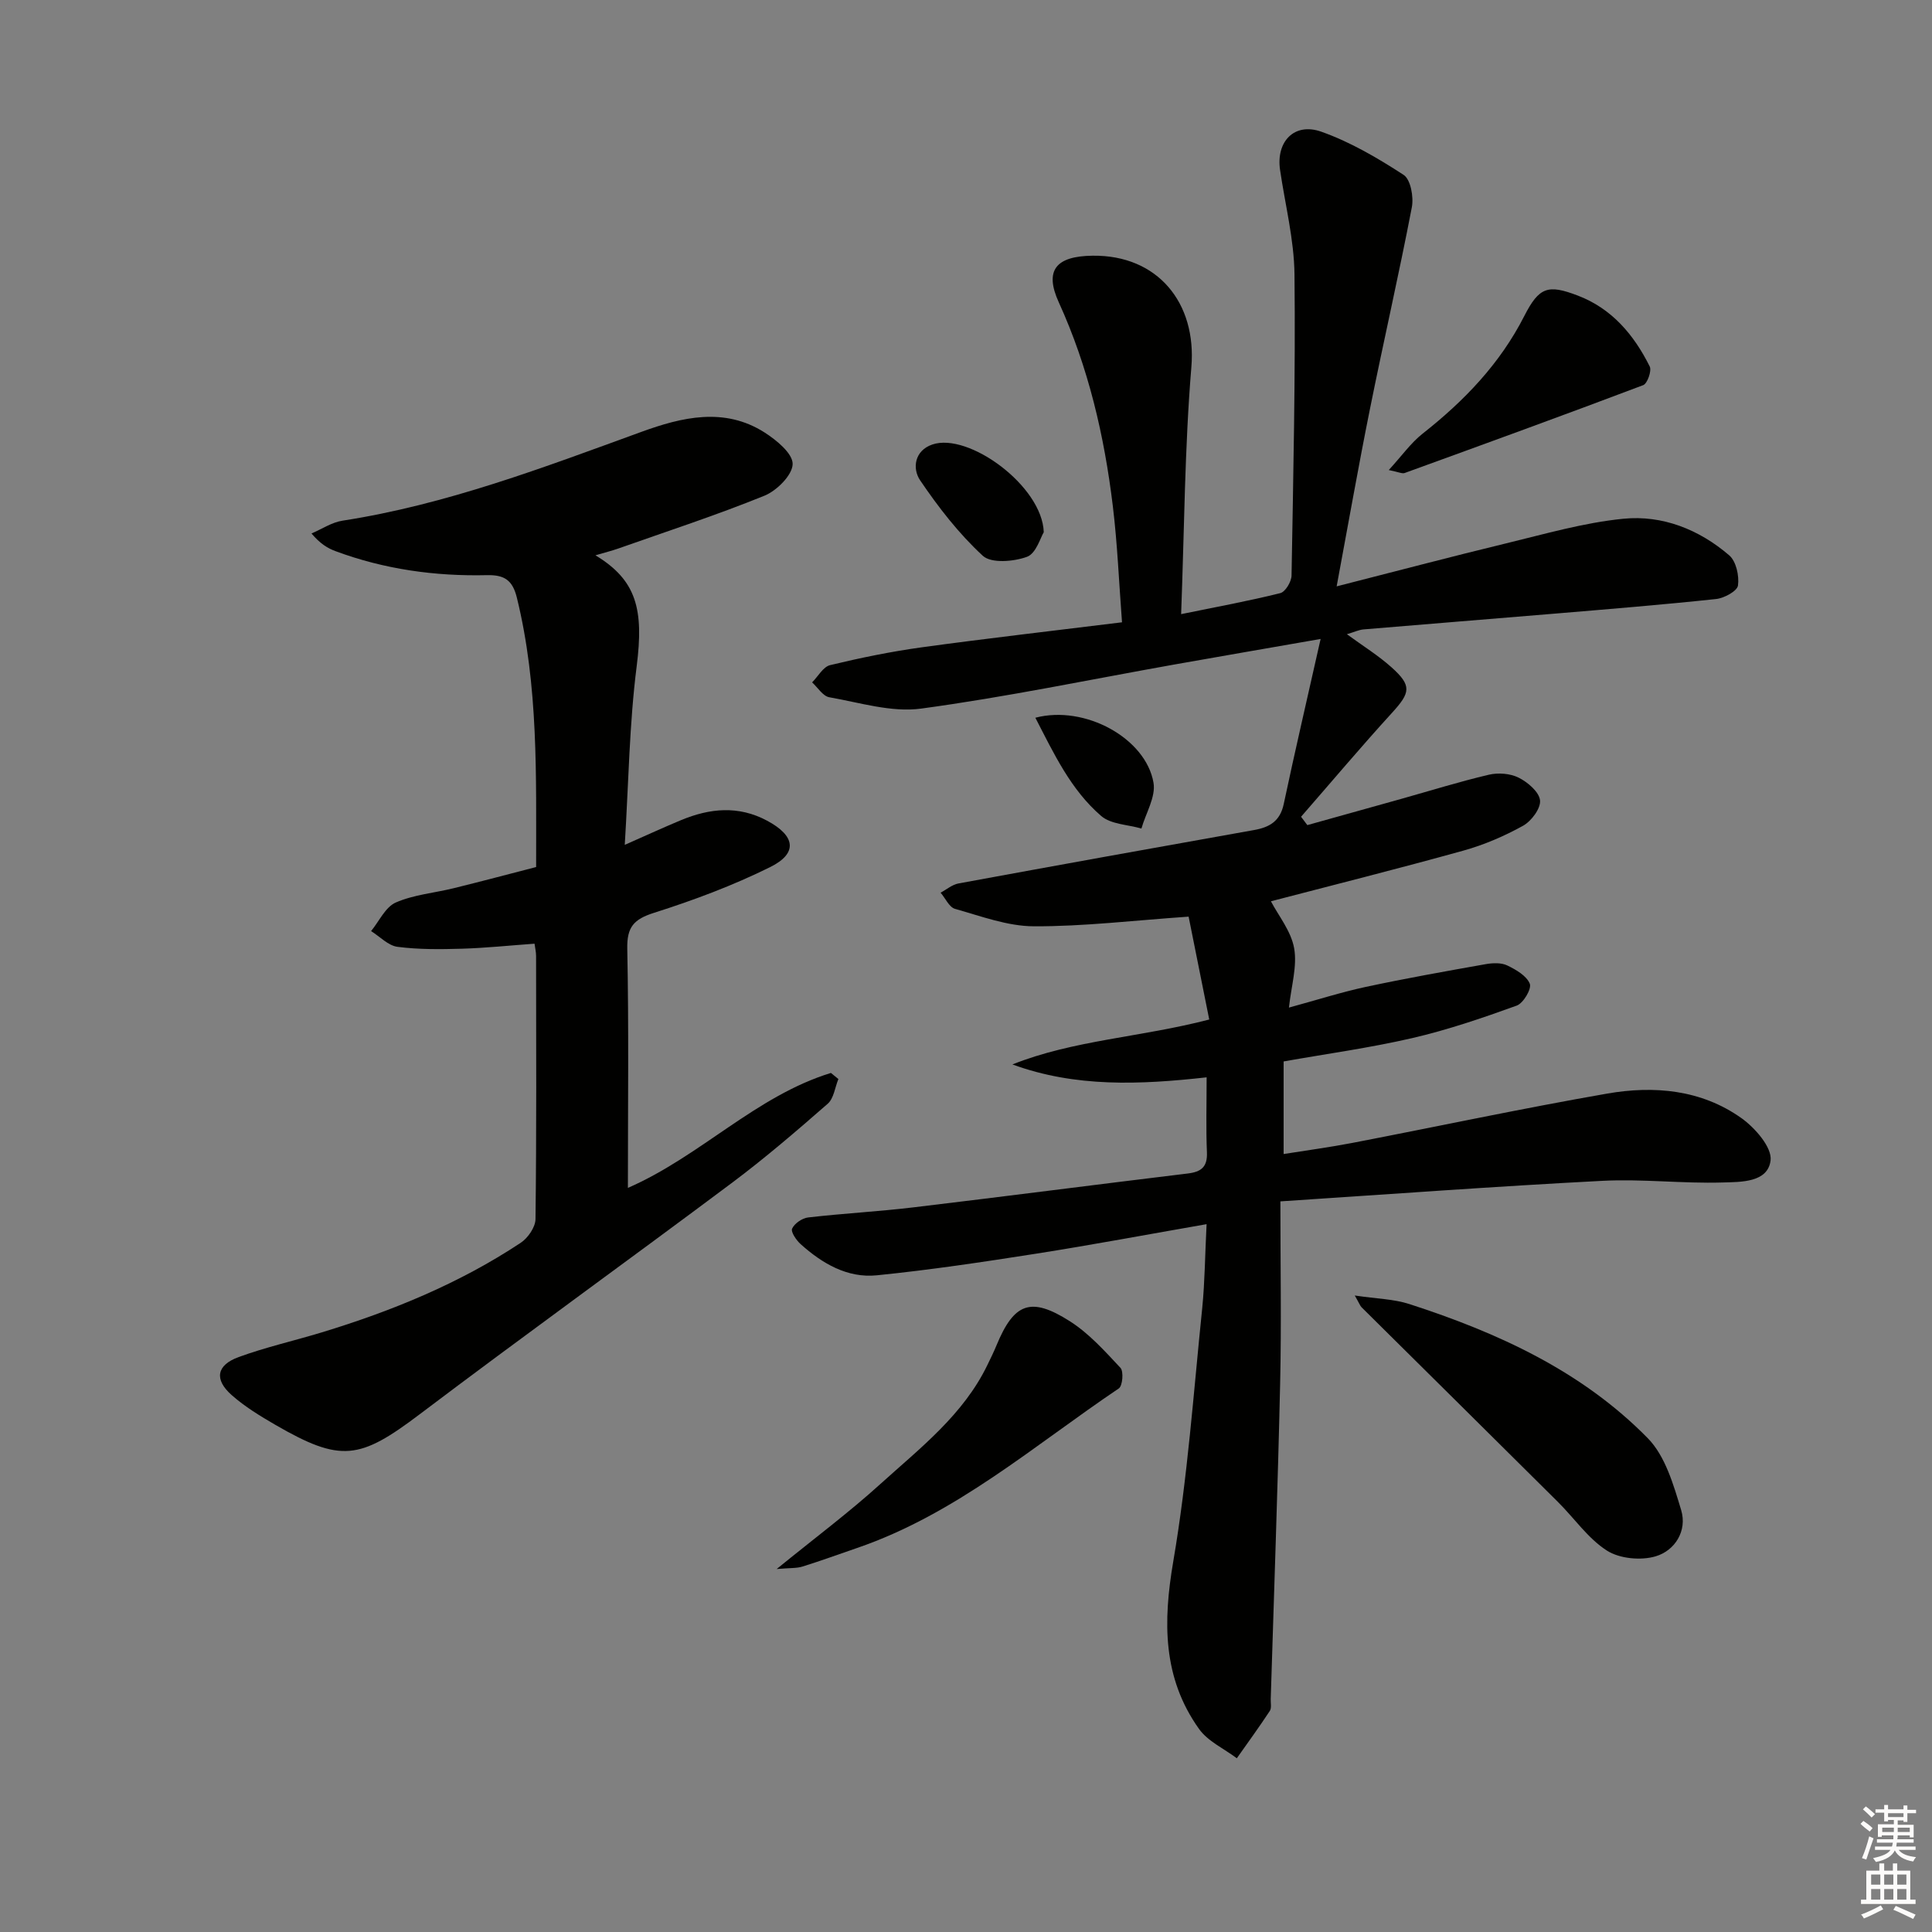 <svg enable-background="new 0 0 400 400" viewBox="0 0 400 400" xmlns="http://www.w3.org/2000/svg"><rect x="0" y="0" width="400" height="400" fill="#808080" stroke="none"/><g fill="#010100"><path d="m249.81 253.45c-12.17 2.12-23.7 4.29-35.29 6.11-10.97 1.72-21.96 3.37-33 4.48-6.08.61-11.28-2.44-15.75-6.45-.91-.81-2.08-2.55-1.77-3.22.5-1.08 2.09-2.17 3.32-2.31 7.25-.84 14.55-1.22 21.8-2.09 18.94-2.26 37.85-4.72 56.79-7.01 2.82-.34 4.1-1.37 3.97-4.4-.21-4.96-.06-9.94-.06-15.51-13.78 1.53-27.12 2.12-40.21-2.67 12.73-5.07 26.48-5.59 40.75-9.3-1.45-7.25-2.91-14.52-4.27-21.3-11.52.8-21.78 2.04-32.04 2-5.46-.02-10.95-2.1-16.32-3.61-1.21-.34-2-2.2-2.99-3.35 1.23-.65 2.39-1.67 3.7-1.91 20.39-3.75 40.79-7.43 61.2-11.06 3.23-.57 5.39-1.85 6.14-5.37 2.33-10.98 4.88-21.92 7.64-34.19-11.15 1.95-20.72 3.59-30.28 5.29-17.47 3.11-34.87 6.75-52.45 9.13-6.12.83-12.69-1.25-18.99-2.35-1.33-.23-2.38-2.01-3.56-3.08 1.23-1.23 2.28-3.22 3.72-3.57 6.26-1.51 12.6-2.81 18.98-3.69 13.47-1.85 26.99-3.39 41.46-5.18-.63-8.31-.95-16.22-1.9-24.05-1.76-14.56-5.05-28.72-11.19-42.2-3.04-6.66-.57-9.56 7-9.65 13.49-.17 21.56 9.77 20.45 23.06-1.39 16.71-1.45 33.53-2.12 51.15 7.45-1.52 14.04-2.73 20.53-4.35 1.05-.26 2.31-2.37 2.33-3.64.36-20.78.83-41.57.61-62.35-.08-7.23-1.94-14.44-2.99-21.65-.85-5.84 2.95-9.88 8.55-7.89 6 2.12 11.67 5.45 17.04 8.94 1.45.95 2.1 4.56 1.7 6.68-2.69 14.01-5.89 27.91-8.7 41.9-2.38 11.82-4.46 23.69-6.87 36.61 12.34-3.14 23.65-6.14 35.03-8.89 8.07-1.95 16.14-4.3 24.34-5.11 8.08-.8 15.69 2.23 21.91 7.58 1.43 1.23 2.09 4.23 1.81 6.24-.16 1.16-2.85 2.62-4.52 2.8-11.06 1.18-22.15 2.08-33.23 3.01-13.25 1.11-26.51 2.16-39.76 3.28-.97.08-1.91.54-3.46 1 3.34 2.44 6.51 4.4 9.25 6.86 4.23 3.79 3.9 5.23.13 9.37-6.44 7.05-12.59 14.36-18.87 21.56.43.58.87 1.16 1.3 1.73 6.46-1.8 12.92-3.6 19.37-5.41 6.06-1.7 12.08-3.58 18.2-5.02 1.95-.46 4.45-.27 6.21.62 1.87.94 4.22 2.95 4.4 4.69.17 1.66-1.79 4.29-3.51 5.25-3.88 2.15-8.08 3.96-12.36 5.15-13.53 3.76-27.16 7.18-39.85 10.49 1.55 2.97 4.18 6.17 4.81 9.73.66 3.72-.59 7.78-1.08 12.28 5.74-1.56 10.79-3.18 15.94-4.29 8.24-1.76 16.54-3.24 24.84-4.71 1.44-.25 3.19-.32 4.43.28 1.81.87 4.01 2.15 4.66 3.79.41 1.05-1.34 4.03-2.71 4.52-7.1 2.57-14.3 5.03-21.65 6.73-8.83 2.04-17.84 3.27-26.61 4.83v19.17c4.67-.75 9.49-1.39 14.27-2.31 17.59-3.39 35.11-7.14 52.75-10.21 9.68-1.68 19.44-.82 27.74 5.07 2.83 2.01 6.38 6.06 6.06 8.76-.55 4.62-6.17 4.47-9.94 4.58-8.29.25-16.64-.77-24.91-.34-22.04 1.14-44.05 2.77-66.64 4.25 0 13.1.23 25.4-.05 37.69-.49 21.79-1.28 43.57-1.95 65.35-.03.83.21 1.86-.19 2.46-2.19 3.33-4.54 6.55-6.83 9.8-2.65-2-6-3.5-7.83-6.08-7.54-10.58-7.47-22.18-5.32-34.72 2.96-17.31 4.19-34.93 5.99-52.43.54-5.4.57-10.89.9-17.35z"/><path d="m123.28 114.97c8.53 5.15 10.03 11.21 8.54 22.95-1.52 11.93-1.67 24.04-2.47 37 4.74-2.09 8.18-3.68 11.68-5.13 5.92-2.45 11.83-3.06 17.78.12 5.86 3.13 6.45 6.74.63 9.62-7.69 3.81-15.82 6.85-24.01 9.45-4.21 1.34-5.65 2.93-5.56 7.45.33 16.32.13 32.65.13 49.51 15.04-6.56 26.49-19.02 42.03-23.8.52.42 1.03.84 1.55 1.26-.71 1.74-.95 4.01-2.21 5.12-6.49 5.67-13.04 11.3-19.93 16.45-21.44 16.04-43.18 31.69-64.55 47.84-12.44 9.4-16.3 10.04-29.88 2.19-3.15-1.83-6.33-3.76-9.04-6.16-3.66-3.24-3.16-6.2 1.45-7.88 5.59-2.04 11.44-3.36 17.15-5.09 14.54-4.42 28.53-10.14 41.25-18.57 1.49-.99 3.03-3.23 3.05-4.9.22-18.16.14-36.33.12-54.49 0-.8-.2-1.6-.32-2.53-5.15.37-10.08.89-15.02 1.04-4.45.13-8.95.18-13.35-.39-1.93-.25-3.65-2.12-5.47-3.26 1.67-2.03 2.95-4.96 5.1-5.91 3.72-1.63 8-1.98 12.02-2.97 5.6-1.38 11.18-2.86 17.05-4.38-.02-18.87.51-37.47-3.99-55.78-.88-3.56-2.52-4.74-6.21-4.65-10.7.25-21.21-1.21-31.31-4.96-1.65-.61-3.18-1.52-5-3.67 2.14-.91 4.2-2.31 6.42-2.65 21.49-3.32 41.64-11.02 61.92-18.4 8.31-3.02 17.13-5.17 25.45.13 2.48 1.58 5.86 4.36 5.83 6.54-.04 2.28-3.28 5.52-5.84 6.56-9.97 4.05-20.23 7.39-30.39 10.98-1.23.43-2.5.74-4.6 1.36z"/><path d="m280.49 268.22c4.52.68 8.07.72 11.3 1.77 18.32 5.93 35.71 13.86 49.37 27.78 3.63 3.7 5.33 9.66 6.91 14.89 1.28 4.26-1.27 8.37-5.29 9.56-3.05.91-7.47.49-10.09-1.19-3.92-2.51-6.75-6.71-10.15-10.08-13.52-13.45-27.09-26.85-40.63-40.28-.31-.31-.46-.78-1.42-2.45z"/><path d="m160.8 324.85c8.03-6.53 15.03-11.76 21.47-17.6 8.21-7.43 17.17-14.31 22.17-24.66.65-1.34 1.31-2.68 1.88-4.06 3.62-8.75 7.07-10.14 15.17-4.99 3.96 2.52 7.25 6.19 10.49 9.66.69.74.44 3.73-.34 4.26-17.57 11.83-33.72 26.02-54.21 33.04-3.76 1.29-7.5 2.66-11.29 3.84-1.22.38-2.59.27-5.34.51z"/><path d="m287.53 97.32c2.73-2.99 4.59-5.63 7.02-7.55 8.6-6.77 15.99-14.44 21.03-24.33 3.09-6.06 4.93-6.59 11.07-4.25 7.07 2.69 11.65 8.14 14.91 14.69.44.89-.49 3.53-1.35 3.86-16.41 6.21-32.9 12.2-49.39 18.19-.51.19-1.23-.2-3.29-.61z"/><path d="m216.1 110.19c-.67 1.07-1.58 4.4-3.47 5.09-2.76 1.01-7.4 1.4-9.15-.21-4.95-4.56-9.19-10.03-12.98-15.63-1.65-2.43-1.18-6.15 2.53-7.41 7.5-2.56 22.77 8.6 23.07 18.16z"/><path d="m214.36 148.6c10.25-2.7 22.87 4.24 24.46 13.45.51 2.93-1.6 6.31-2.5 9.49-2.81-.82-6.3-.86-8.32-2.59-6.32-5.44-9.8-12.92-13.64-20.35z"/></g><path d="m385.2 377.6.6-.6c.6.4 1.3.9 1.9 1.5l-.6.7c-.8-.6-1.4-1.1-1.9-1.6zm.3 7.1c.6-1.4 1.1-2.9 1.5-4.5.3.1.6.3.9.4-.5 1.4-1 2.9-1.5 4.4zm.2-10.1.6-.6c.7.5 1.3 1.1 1.9 1.6l-.7.7c-.6-.6-1.2-1.2-1.8-1.7zm8.4-.8h.8v.9h1.8v.7h-1.8v1.8h-.8v-.3h-1.2v.9h3.3v2.6h-.8v-.4h-2.5c0 .3 0 .6-.1.8h3.4v.7h-3.5c0 .3-.1.6-.1.8h4v.7h-3.5c.7.9 1.9 1.3 3.6 1.5-.2.2-.4.5-.6.9-1.9-.3-3.2-1.1-3.8-2.3-.5 1.1-1.8 2-3.9 2.4-.2-.3-.4-.5-.6-.8 1.9-.4 3.1-.9 3.6-1.7h-3.2v-.7h3.5c.1-.2.1-.5.2-.8h-3.3v-.7h3.4c0-.2 0-.5 0-.8h-2.4v.3h-.8v-2.6h3.3v-.9h-1.2v.3h-.8v-1.8h-1.8v-.7h1.8v-.9h.8v.9h3.2zm-4.4 5.5h2.4c0-.3 0-.6 0-.9h-2.4zm1.2-3.1h3.2v-.8h-3.2zm4.4 2.2h-2.4v.9h2.5v-.9z" fill="#fcfbfa"/><path d="m389.2 385.8h.9v1.5h1.8v-1.5h.9v1.5h2.7v6h1.1v.9h-11.3v-.9h1.1v-6h2.7v-1.5zm.2 8.7.5.8c-1.2.6-2.5 1.3-4 1.9-.2-.3-.3-.6-.6-.8 1.6-.6 3-1.3 4.1-1.9zm-2-4.3h1.9v-2.1h-1.9zm0 3.1h1.9v-2.2h-1.9zm2.7-3.1h1.9v-2.1h-1.9zm0 3.1h1.9v-2.2h-1.9zm2.4 1.3c1.4.6 2.7 1.2 4.1 1.8l-.5.9c-1.5-.7-2.8-1.4-4.1-1.9zm2.2-6.5h-1.9v2.1h1.9zm-1.9 5.2h1.9v-2.2h-1.9z" fill="#fcfbfa"/></svg>